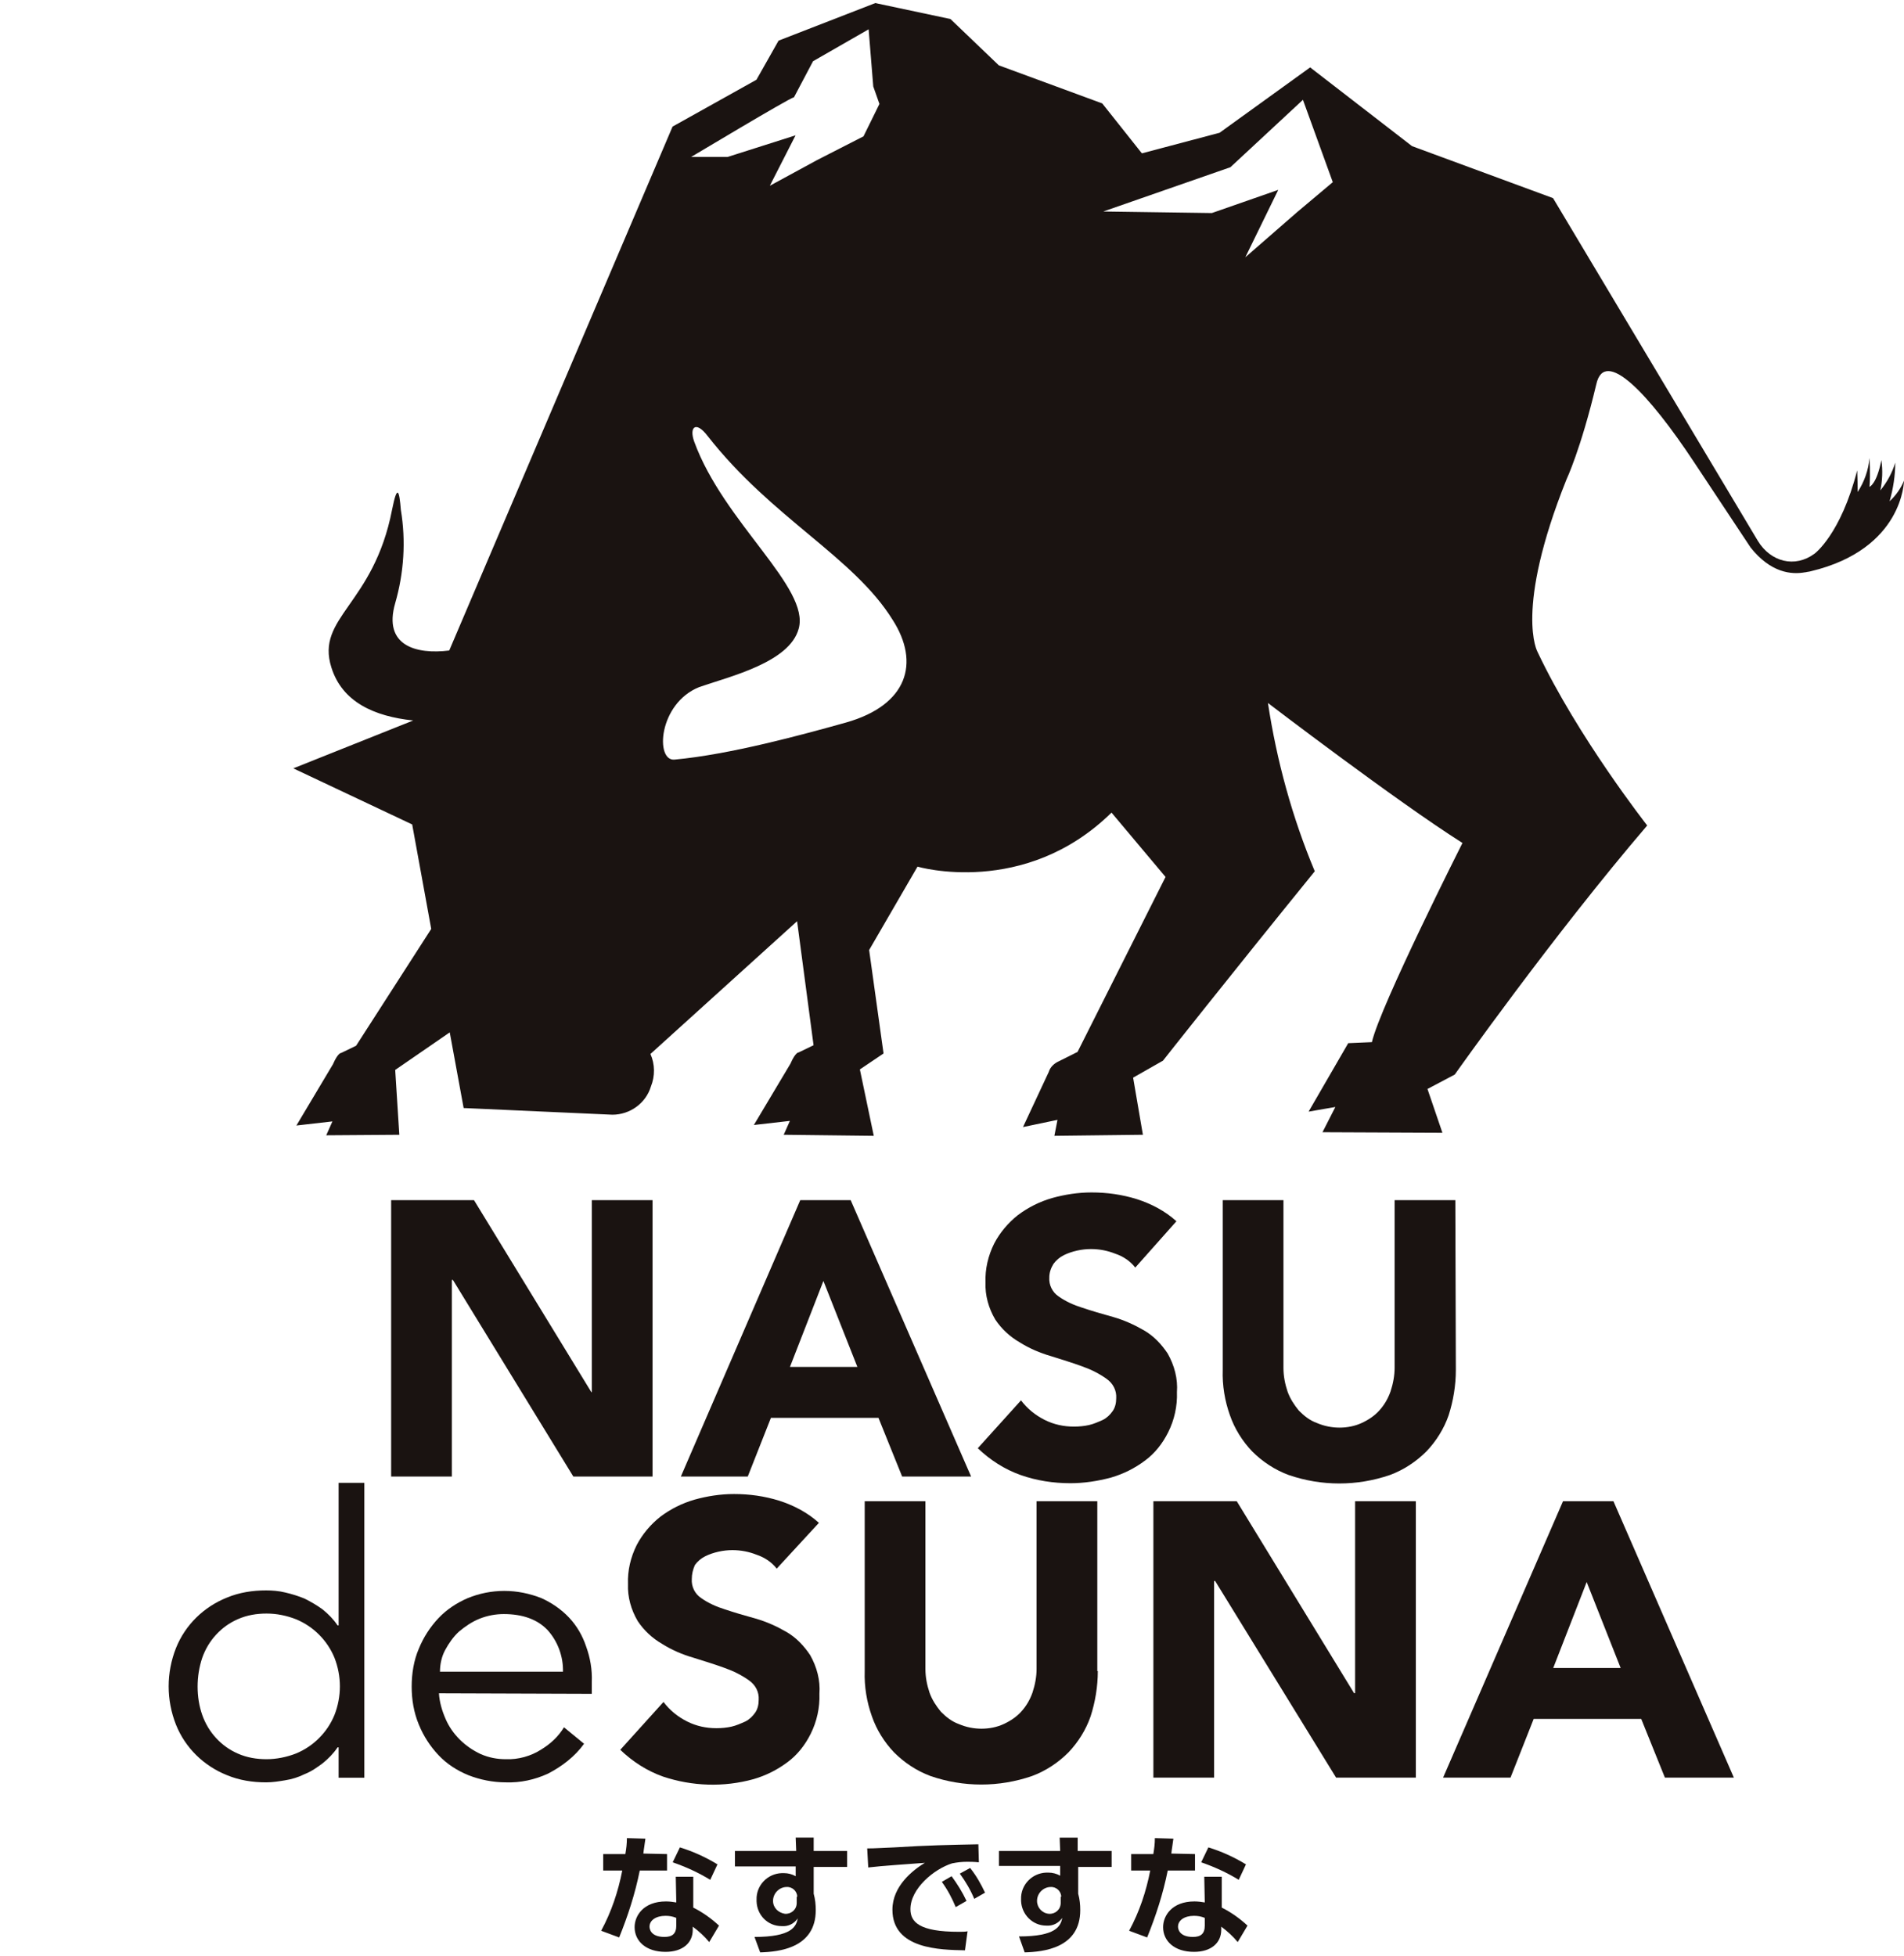 <svg version="1.1" id="レイヤー_1" xmlns="http://www.w3.org/2000/svg" x="0" y="0" viewBox="0 0 370 380" xml:space="preserve"><style>.st0{fill:#1a1311}</style><g id="グループ_1" transform="translate(-127.002 -177.805)"><g id="グループ_1615" transform="translate(127.002 409.103)"><g id="グループ_1608" transform="translate(43.011)"><g id="グループ_1607"><path id="パス_3689" class="st0" d="M33 1.9h16.1l22.8 37.3h.1V1.9h11.8v53.7H68.4L45 17.4h-.2v38.2H33V1.9z"/><path id="パス_3690" class="st0" d="M112.5 1.9h9.8l23.4 53.7h-13.4l-4.6-11.4h-20.9l-4.5 11.4h-13l23.2-53.7zm4.5 15.7l-6.5 16.7h13.1L117 17.6z"/><path id="パス_3691" class="st0" d="M177.6 15c-1-1.3-2.4-2.2-3.9-2.7-1.5-.6-3.1-.9-4.7-.9-.9 0-1.8.1-2.7.3-.9.2-1.8.5-2.6.9s-1.5 1-2 1.7c-.5.8-.8 1.7-.8 2.6-.1 1.5.6 2.9 1.8 3.7 1.4 1 3 1.7 4.6 2.2 1.8.6 3.8 1.2 6 1.8 2.1.6 4.1 1.5 6 2.6 1.9 1.1 3.4 2.7 4.6 4.5 1.3 2.3 2 4.9 1.8 7.5.1 2.7-.5 5.4-1.7 7.8-1.1 2.2-2.6 4.1-4.5 5.5-2 1.5-4.2 2.6-6.6 3.3-2.6.7-5.3 1.1-7.9 1.1-3.3 0-6.6-.5-9.7-1.6-3.1-1.1-5.9-2.9-8.3-5.2l8.4-9.3c1.2 1.6 2.8 2.9 4.6 3.8 1.8.9 3.7 1.3 5.7 1.3 1 0 2-.1 2.9-.3.9-.2 1.8-.6 2.7-1 .8-.4 1.4-1 1.9-1.7s.7-1.6.7-2.5c.1-1.5-.6-2.9-1.9-3.8-1.4-1-3-1.8-4.7-2.4-1.9-.7-3.9-1.3-6.1-2-2.1-.6-4.2-1.5-6.1-2.7-1.9-1.1-3.5-2.6-4.7-4.4-1.3-2.2-2-4.7-1.9-7.2-.1-2.6.5-5.2 1.7-7.6 1.1-2.1 2.7-4 4.6-5.5 2-1.5 4.2-2.6 6.6-3.3 2.5-.7 5.1-1.1 7.7-1.1 3 0 5.9.4 8.8 1.3 2.8.9 5.5 2.3 7.7 4.3l-8 9z"/><path id="パス_3692" class="st0" d="M239.9 34.9c0 3-.5 6-1.4 8.8-.9 2.6-2.4 5-4.3 7-2 2-4.4 3.6-7.1 4.6-6.4 2.2-13.3 2.2-19.7 0-2.7-1-5.1-2.6-7.1-4.6-1.9-2-3.4-4.4-4.3-7-1-2.8-1.5-5.8-1.4-8.8v-33h11.8v32.6c0 1.6.3 3.1.8 4.6.5 1.4 1.3 2.6 2.2 3.7 1 1 2.1 1.9 3.5 2.4 1.4.6 2.9.9 4.4.9 1.5 0 3-.3 4.3-.9 1.3-.6 2.5-1.4 3.4-2.4 1-1.1 1.7-2.3 2.2-3.7.5-1.5.8-3.1.8-4.6V1.9h11.8l.1 33z"/></g></g><g id="グループ_1610" transform="translate(0 56.226)"><g id="グループ_1609"><path id="パス_3693" class="st0" d="M70.8 57.9h-5V52h-.2c-.8 1.2-1.8 2.2-2.9 3.1-1.1.8-2.2 1.6-3.5 2.1-1.2.6-2.5 1-3.8 1.2-1.2.2-2.4.4-3.7.4-2.6 0-5.2-.4-7.6-1.4-4.5-1.8-8.1-5.3-9.9-9.8-1.9-4.8-1.9-10.1 0-14.9 1.8-4.5 5.4-8 9.9-9.8 2.4-1 5-1.4 7.6-1.4 1.2 0 2.5.1 3.7.4 1.3.3 2.6.7 3.8 1.2 1.2.6 2.4 1.3 3.5 2.1 1.1.9 2.1 1.9 2.9 3.1h.2V.6h5v57.3zM38.4 40.2c0 1.9.3 3.8.9 5.5.6 1.7 1.5 3.2 2.7 4.5 1.2 1.3 2.6 2.3 4.2 3 1.8.8 3.7 1.1 5.6 1.1 1.9 0 3.9-.4 5.7-1.1 1.7-.7 3.2-1.7 4.5-3 1.3-1.3 2.3-2.8 3-4.5 1.4-3.6 1.4-7.5 0-11.1-.7-1.7-1.7-3.2-3-4.5-1.3-1.3-2.8-2.3-4.5-3-1.8-.7-3.7-1.1-5.7-1.1-1.9 0-3.8.3-5.6 1.1-1.6.7-3 1.7-4.2 3-1.2 1.3-2.1 2.8-2.7 4.5-.6 1.8-.9 3.7-.9 5.6z"/><path id="パス_3694" class="st0" d="M85.3 41.5c.1 1.7.6 3.4 1.3 5 1.3 3 3.8 5.4 6.8 6.8 1.6.7 3.2 1 4.9 1 2.4.1 4.9-.6 6.9-1.9 1.8-1.1 3.3-2.5 4.4-4.3l3.9 3.2c-1.8 2.5-4.3 4.4-7 5.8-2.6 1.2-5.4 1.8-8.2 1.7-2.5 0-5-.5-7.3-1.4-2.2-.9-4.2-2.2-5.8-3.9-1.6-1.7-2.9-3.7-3.8-5.9-1-2.4-1.4-4.9-1.4-7.4s.4-5.1 1.4-7.4c.9-2.2 2.2-4.2 3.8-5.9 1.6-1.7 3.6-3 5.7-3.9 2.2-.9 4.6-1.4 7.1-1.4s4.9.5 7.2 1.4c2 .9 3.9 2.2 5.4 3.8 1.5 1.6 2.6 3.5 3.3 5.6.8 2.2 1.2 4.5 1.1 6.9v2.3l-29.7-.1zm24.1-4.1c.1-3-1-6-3-8.2-2-2.1-4.9-3.1-8.5-3.1-1.6 0-3.2.3-4.7.9-1.5.6-2.8 1.5-4 2.5-1.1 1-2 2.3-2.7 3.6-.7 1.3-1 2.8-1 4.2h23.9z"/></g></g><g id="グループ_1612" transform="translate(87.436 58.501)"><g id="グループ_1611"><path id="パス_3695" class="st0" d="M63.5 15c-1-1.3-2.4-2.2-3.9-2.7-1.5-.6-3.1-.9-4.7-.9-.9 0-1.8.1-2.7.3-.9.2-1.8.5-2.6.9s-1.5 1-2 1.7c-.4.9-.6 1.8-.6 2.7-.1 1.5.6 2.9 1.8 3.7 1.4 1 3 1.7 4.6 2.2 1.8.6 3.8 1.2 6 1.8 2.1.6 4.1 1.5 6 2.6 1.9 1.1 3.4 2.7 4.6 4.5 1.3 2.3 2 4.9 1.8 7.5.1 2.7-.5 5.4-1.7 7.8-1.1 2.2-2.6 4.1-4.5 5.5-2 1.5-4.2 2.6-6.6 3.3-5.8 1.6-11.9 1.4-17.6-.5-3.1-1.1-5.9-2.9-8.3-5.2l8.4-9.3c1.2 1.6 2.8 2.9 4.6 3.8 1.8.9 3.7 1.3 5.7 1.3 1 0 2-.1 2.9-.3.9-.2 1.8-.6 2.7-1 .8-.4 1.4-1 1.9-1.7s.7-1.6.7-2.5c.1-1.5-.6-2.9-1.9-3.8-1.4-1-3-1.8-4.7-2.4-1.9-.7-3.9-1.3-6.1-2-2.1-.6-4.2-1.5-6.1-2.7-1.9-1.1-3.5-2.6-4.7-4.4-1.3-2.2-2-4.7-1.9-7.2-.1-2.6.5-5.2 1.7-7.6 1.1-2.1 2.7-4 4.6-5.5 2-1.5 4.2-2.6 6.6-3.3C50 .9 52.6.5 55.2.5c3 0 5.9.4 8.8 1.3 2.8.9 5.5 2.3 7.7 4.3L63.5 15z"/><path id="パス_3696" class="st0" d="M125.9 34.9c0 3-.5 6-1.4 8.8-.9 2.6-2.4 5-4.3 7-2 2-4.4 3.6-7.1 4.6-6.4 2.2-13.3 2.2-19.7 0-2.7-1-5.1-2.6-7.1-4.6-1.9-2-3.4-4.4-4.3-7-1-2.8-1.5-5.8-1.4-8.8v-33h11.8v32.6c0 1.6.3 3.1.8 4.6.5 1.4 1.3 2.6 2.2 3.7 1 1 2.1 1.9 3.5 2.4 1.4.6 2.9.9 4.4.9 1.5 0 3-.3 4.3-.9 1.3-.6 2.5-1.4 3.4-2.4 1-1.1 1.7-2.3 2.2-3.7.5-1.5.8-3.1.8-4.6V1.9h11.8v33z"/><path id="パス_3697" class="st0" d="M136.8 1.9h16.1l22.8 37.3h.2V1.9h11.8v53.7h-15.5l-23.5-38.2h-.2v38.2h-11.8V1.9z"/><path id="パス_3698" class="st0" d="M216.3 1.9h9.8l23.4 53.7h-13.4l-4.6-11.4h-20.9l-4.5 11.4H193l23.3-53.7zm4.6 15.7l-6.5 16.7h13.1l-6.6-16.7z"/></g></g><g id="グループ_1614" transform="translate(83.822 125.262)"><g id="グループ_1613"><path id="パス_3699" class="st0" d="M45.8 3.7v3.2h-5.3c-.9 4.5-2.3 8.8-4 13L33 18.6c2-3.7 3.3-7.6 4.1-11.7h-3.7V3.7h4.3c.2-1.2.3-2 .3-3.1l3.6.1c-.2 1.6-.3 1.9-.4 2.9l4.6.1zm5.1 10.4c1.8.9 3.5 2.1 5 3.5L54 20.8c-.9-1.1-2-2.1-3.2-3v.6c0 2.6-2 4.3-5.3 4.3-3.8 0-6-2.1-6-4.8 0-2.2 1.7-5 6.1-5 .7 0 1.4.1 2 .2l-.1-5h3.4v6zm-3.3 2c-.7-.3-1.4-.4-2.1-.4-1.9 0-3.1.9-3.1 2.1 0 .3.1 2 2.9 2 1.5 0 2.3-.6 2.3-2.2v-1.5zm6.6-7.4c-2.3-1.4-4.7-2.5-7.3-3.4l1.4-2.9c2.6.8 5 1.9 7.3 3.3l-1.4 3z"/><path id="パス_3700" class="st0" d="M80.8 3.1v3.1h-6.5v5.2c.3 1.1.4 2.1.4 3.2 0 7.4-7.2 8.1-10.8 8.2l-1.1-3c7.2 0 8.1-2 8.4-3.6-.7 1-1.8 1.6-3.1 1.5-2.7 0-4.8-2.1-4.9-4.8v-.3c-.1-2.8 2.1-5.1 4.9-5.2h.4c.8 0 1.6.2 2.3.6V6.1H59v-3h11.9L70.8.5h3.5v2.6h6.5zM71.1 12c0-1.1-1-2-2.1-1.9h-.1c-1.4.1-2.5 1.3-2.5 2.7 0 1.3 1 2.3 2.3 2.5 1.2.1 2.3-.8 2.3-2.1V12z"/><path id="パス_3701" class="st0" d="M106.4 5.3c-1-.1-1.7-.1-2.3-.1-1 0-1.9.1-2.9.3-3.5 1.1-8.1 4.9-8.1 8.9 0 2.5 1.7 4.4 9.4 4.4.8 0 1.2 0 1.7-.1l-.5 3.7c-4.8-.1-14.1-.2-14.1-7.9 0-4.6 4-7.7 6.3-9.1-2.6.2-8.6.6-11 .9l-.2-3.7c1.7 0 2.6-.1 5.3-.2 6.2-.4 11.1-.5 16.3-.6l.1 3.5zM101.1 8c1.1 1.5 2.1 3.1 2.9 4.8l-2.1 1.2c-.7-1.7-1.6-3.4-2.7-4.9l1.9-1.1zm3.6-1.6c1.2 1.5 2.1 3.1 2.9 4.8l-2.1 1.2c-.7-1.7-1.7-3.4-2.8-4.9l2-1.1z"/><path id="パス_3702" class="st0" d="M132.2 3.1v3.1h-6.5v5.2c.3 1.1.4 2.1.4 3.2 0 7.4-7.2 8.1-10.8 8.2l-1.1-3.1c7.2 0 8.1-2 8.4-3.6-.7 1-1.8 1.6-3.1 1.5-2.7 0-4.8-2.2-4.9-4.8v-.3c-.1-2.8 2.1-5.1 4.9-5.2h.4c.8 0 1.6.2 2.3.6V6h-11.9V3.1h11.9l-.1-2.6h3.5v2.6h6.6zm-9.8 8.9c0-1.1-1-2-2.1-1.9h-.1c-1.4.1-2.5 1.3-2.5 2.7 0 1.3 1 2.4 2.3 2.5 1.2.1 2.3-.8 2.3-2.1V12z"/><path id="パス_3703" class="st0" d="M148.4 3.7v3.2h-5.3c-.9 4.5-2.3 8.8-4 13l-3.5-1.3c2-3.7 3.3-7.6 4.1-11.7H136V3.7h4.3c.2-1.2.3-2 .3-3.1l3.6.1c-.2 1.6-.3 1.9-.4 2.9l4.6.1zm5.2 10.4c1.8.9 3.5 2.1 5 3.5l-1.9 3.2c-.9-1.1-2-2.1-3.2-3v.6c0 2.6-2 4.3-5.3 4.3-3.8 0-6-2.1-6-4.8 0-2.2 1.7-5 6.1-5 .7 0 1.4.1 2 .2l-.1-5h3.4v6zm-3.3 2c-.7-.3-1.4-.4-2.1-.4-1.9 0-3.1.9-3.1 2.1 0 .3.1 2 2.9 2 1.5 0 2.3-.6 2.3-2.2v-1.5zm6.6-7.4c-2.3-1.4-4.7-2.5-7.3-3.4l1.4-2.9c2.6.8 5 1.9 7.3 3.3l-1.4 3z"/></g></g></g><path id="パス_3704" class="st0" d="M497 271.2c-.6 1.5-1.6 2.9-2.8 4 .7-2.4 1.1-5 1.1-7.5-.6 2-1.6 3.8-2.9 5.4.4-1.9.5-3.9.2-5.9-.9 4.7-2.3 5.2-2.3 5.2.2-2.7 0-5.6 0-5.6-.2 2.3-1 4.6-2.3 6.6 0-2.1-.1-4.2-.1-4.2-3.2 12.5-8.3 16.2-8.3 16.2-3.8 2.8-8.5 1.6-11-2.5l-39.8-66.6-27.4-10.1-19.8-15.3-17.6 12.7-15.1 4-7.7-9.7-20.1-7.4-9.4-9-14.6-3.1-18.8 7.3-4.3 7.6-16.3 9.1-43.4 101.8c-6.4.8-12.9-.9-10.5-9.2 1.7-5.9 2.1-12.1 1.1-18.1-.3-3.8-.7-5.1-1.7-.1-3.6 18.6-14.9 20.9-11.8 30.7 2.1 6.7 8.3 9.5 15.9 10.3l-23.3 9.3 23.1 10.9 3.7 20.3-14.6 22.7-2.9 1.4s-.6-.1-1.6 2.2l-7.1 11.9 7-.8-1.2 2.7 14.2-.1-.8-12.6 10.6-7.3 2.7 14.7 28.9 1.3c3.4 0 6.5-2.2 7.5-5.5.8-2 .8-4.3-.1-6.3l28.5-25.8 3.2 24.1-2.9 1.4s-.6-.1-1.6 2.2l-7.1 11.9 7-.8-1.2 2.7 17.5.2-2.7-12.9 4.6-3.1-2.8-20.1 9.4-16.2s20.8 6.1 37.7-10.5l10.5 12.5-17.1 34-3.6 1.8c-.9.4-1.7 1.1-2 2.1l-5 10.7 6.7-1.4-.6 3.1 17.2-.2-1.9-11.1 5.8-3.3s12.3-15.6 29.5-36.8c-4.4-10.5-7.4-21.5-9.1-32.7 0 0 25 19.1 37.8 27.2 0 0-16 31.7-17.6 38.7l-4.6.2-7.7 13.3 5.2-.9-2.5 4.9 23.3.1-2.9-8.5 5.3-2.8s19-26.9 37.4-48.4c0 0-13.5-17.2-21.3-33.7 0 0-4.6-8 5.6-33.5 0 0 2.8-5.9 5.8-18.5 1.6-7.3 10.2 1.8 19 15.1l11 16.6c3.9 4.9 7.9 5.3 10.6 4.8h.1c.3-.1.7-.1 1-.2 18-4.3 18.1-17.6 18.1-17.6zm-215.7-74.5l3.7-7 10.8-6.2.9 11.1 1.2 3.4-3.1 6.3-9 4.6-9.2 5 5-9.8-13.2 4.2h-7.1c-.1.1 19-11.4 20-11.6zm10.1 121.5c-8.6 2.4-22.5 6.2-33.3 7.2-3.8.4-3.2-10.9 4.8-14.1 6.1-2.1 17.5-4.8 19.3-11.3 2.3-8-14.6-20.7-20.3-36.4-1-2.8.3-4.1 2.6-1.1 12.5 16 28.4 23.5 36 35.8 5.3 8.3 2.9 16.5-9.1 19.9zm87.7-99.2l-10.1 8.8 6.4-13.1-12.9 4.5-21.1-.3 24.7-8.6 14.1-13.1 5.8 16-6.9 5.8z"/></g></svg>